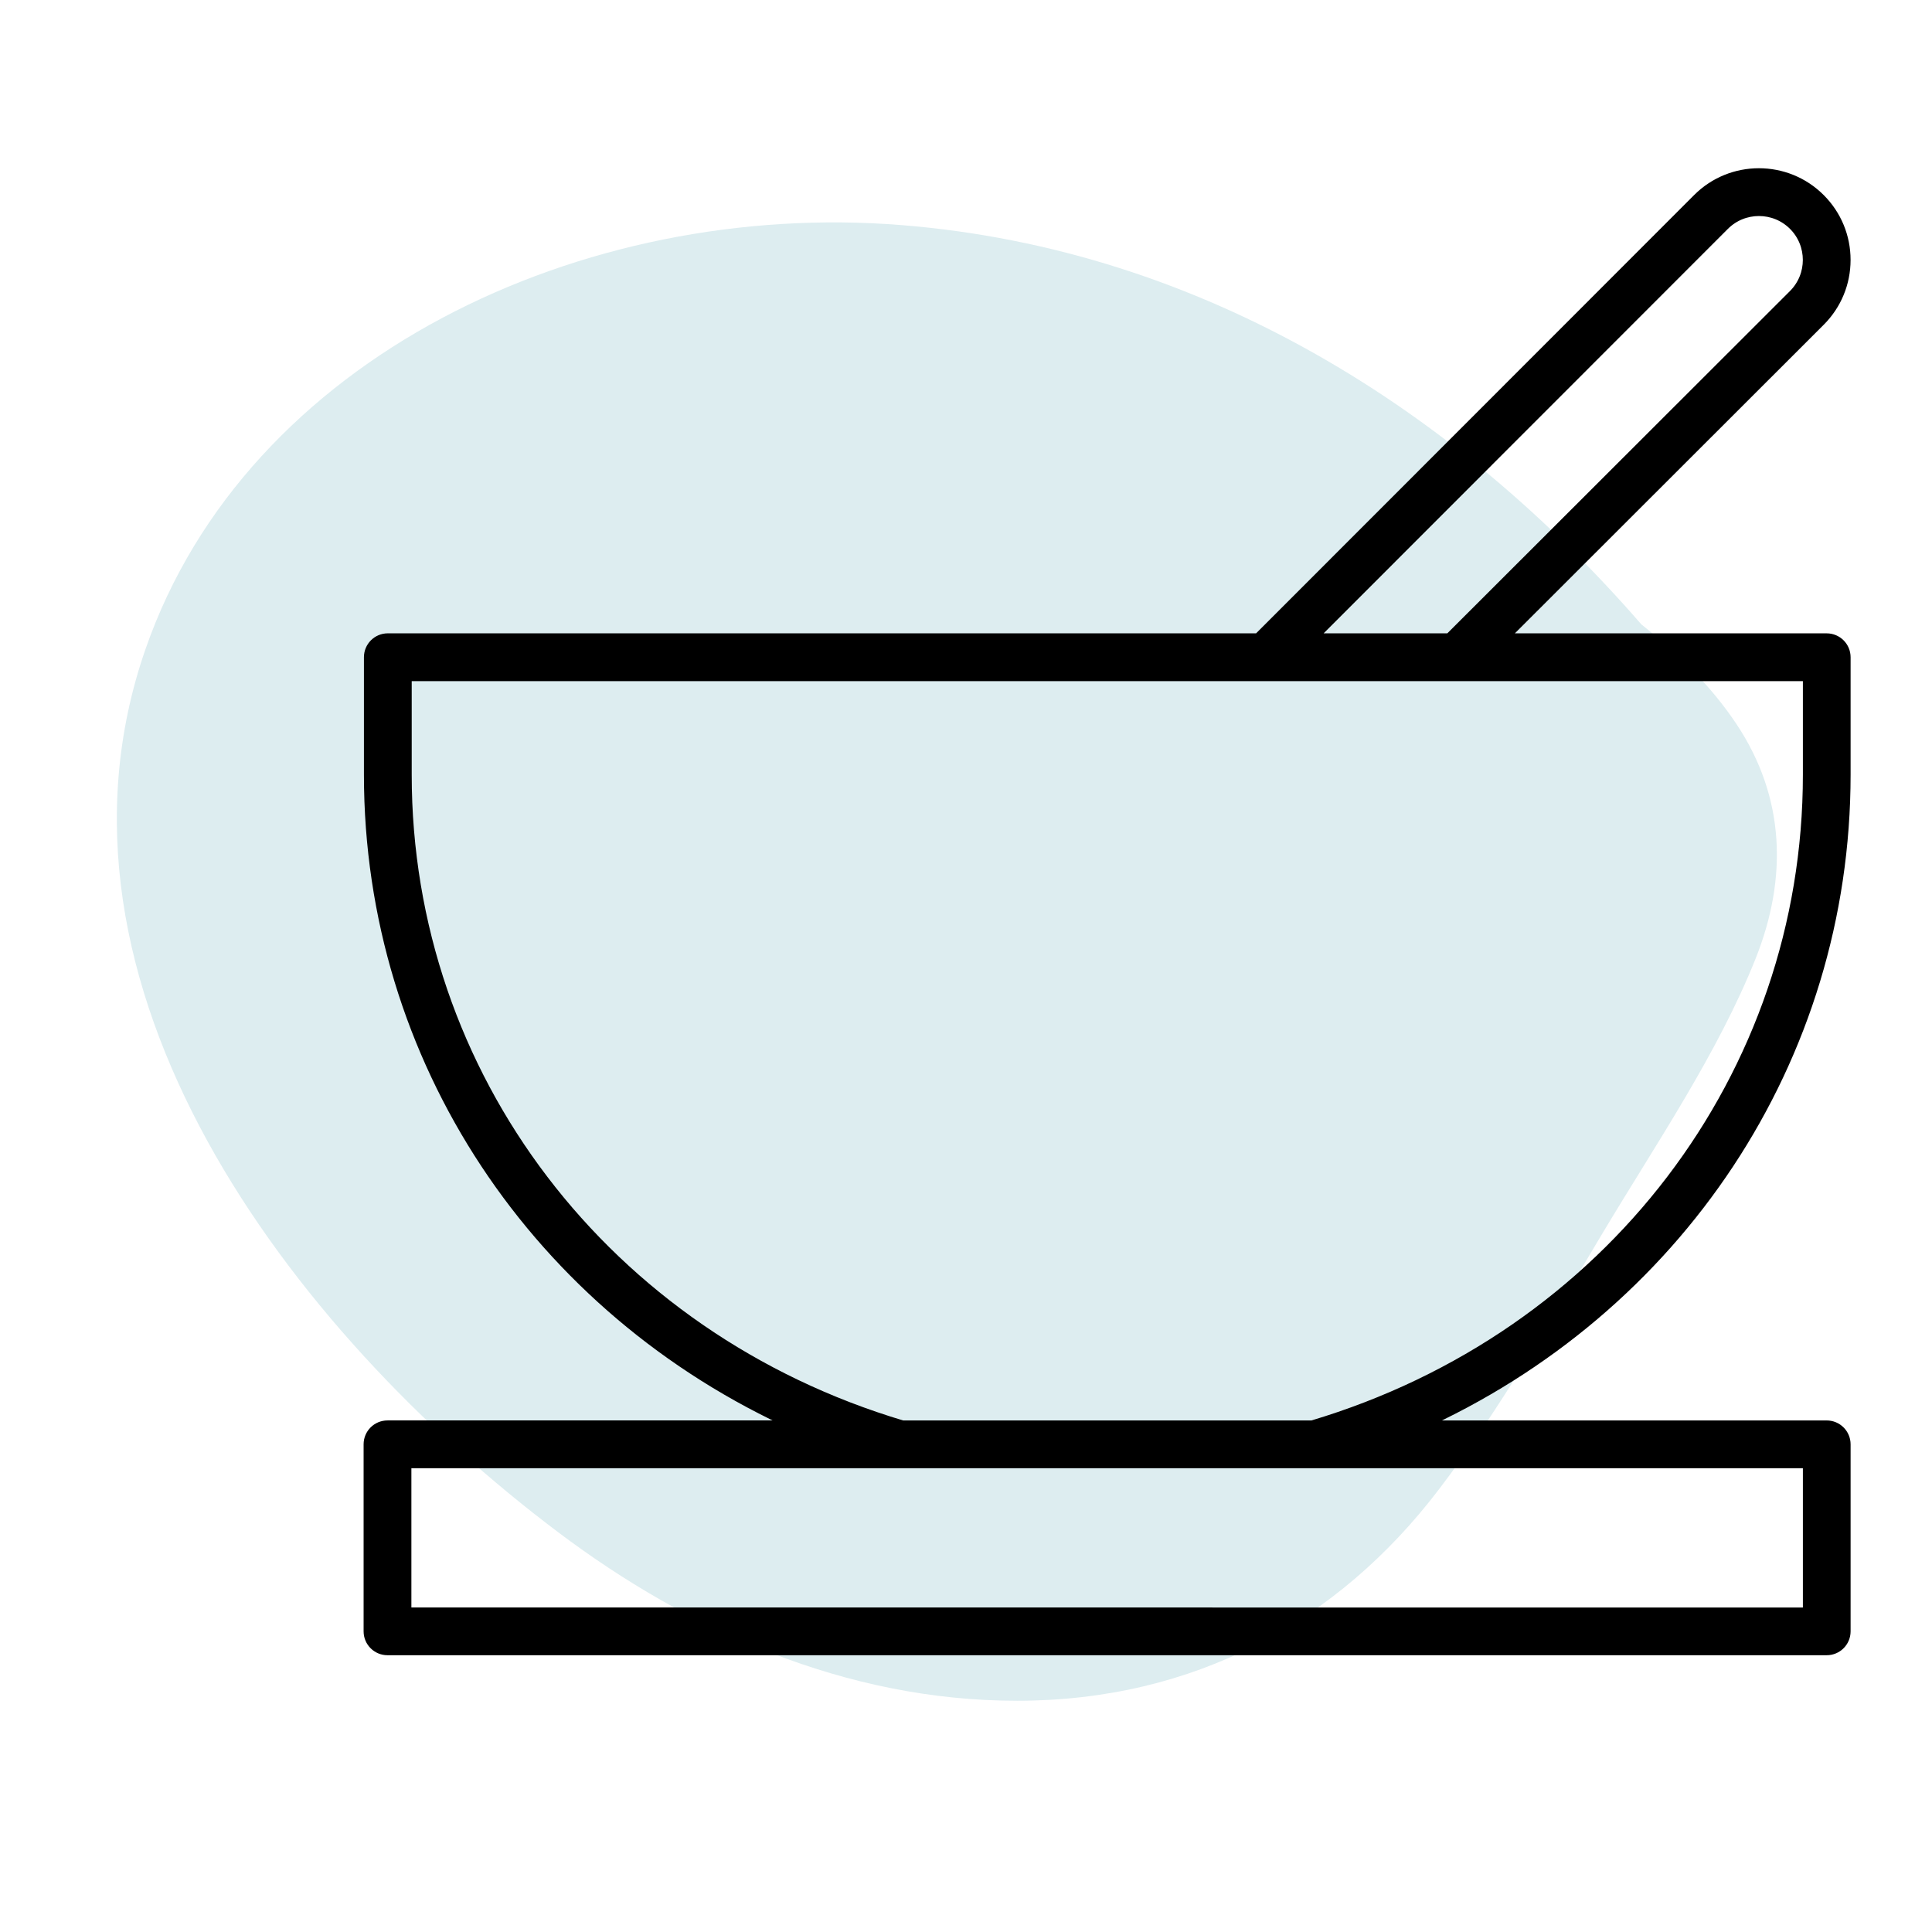 <?xml version="1.0" encoding="UTF-8"?> <svg xmlns="http://www.w3.org/2000/svg" xmlns:xlink="http://www.w3.org/1999/xlink" width="89px" height="89px" viewBox="0 0 89 89" version="1.1"><title>Artboard</title><g id="Artboard" stroke="none" stroke-width="1" fill="none" fill-rule="evenodd"><g id="Group-6" transform="translate(4, 8)" fill-rule="nonzero"><g id="112-shape" transform="translate(0, 0)" fill="#DDEDF0"><path d="M65.448,15.162 C61.877,12.127 57.902,9.602 54.048,7.007 C50.073,4.341 46.074,1.279 41.76,-0.709 C38.156,-2.363 34.439,-2.451 30.956,-0.392 C29.142,0.681 27.562,2.133 26.127,3.752 C15.936,11.704 7.833,22.921 5.978,36.813 C4.027,51.416 10.477,67.261 23.668,72.627 C38.834,78.803 55.322,67.648 65.287,55.762 C70.101,50.018 73.729,42.962 74.14,35.062 C74.567,26.915 71.278,20.106 65.448,15.162 Z" id="Path" transform="translate(39.906, 36.221) rotate(87) translate(-39.906, -36.221) "></path></g><path d="M13.85,68 L80.15,68 C80.62,68 81,67.62 81,67.15 L81,58.535 C81,58.065 80.62,57.685 80.15,57.685 L61.3,57.685 C73.252,52.325 81,40.788 81,27.689 L81,22.276 C81,21.806 80.62,21.426 80.15,21.426 L65.18,21.426 L79.835,6.784 C80.585,6.033 80.999,5.035 80.999,3.973 C80.999,2.912 80.585,1.913 79.835,1.163 C78.287,-0.388 75.765,-0.388 74.218,1.163 L54.029,21.364 C54.012,21.382 54.005,21.406 53.99,21.425 L13.865,21.425 C13.395,21.425 13.015,21.805 13.015,22.275 L13.015,27.688 C13.015,40.787 20.763,52.323 32.715,57.684 L13.85,57.684 C13.38,57.684 13,58.064 13,58.534 L13,67.15 C13,67.62 13.38,68 13.85,68 L13.85,68 Z M75.42,2.367 C76.306,1.48 77.75,1.48 78.636,2.367 C79.521,3.253 79.521,4.696 78.636,5.582 L62.776,21.426 L56.371,21.426 L75.42,2.367 Z M14.716,27.69 L14.716,23.127 L79.302,23.127 L79.302,27.69 C79.302,41.565 70.123,53.604 56.447,57.686 L37.571,57.686 C23.895,53.605 14.716,41.566 14.716,27.69 Z M14.701,59.386 L79.302,59.386 L79.302,66.302 L14.701,66.301 L14.701,59.386 Z" id="Shape" stroke="#000000" stroke-width="0.5" fill="#000000"></path></g></g></svg> 